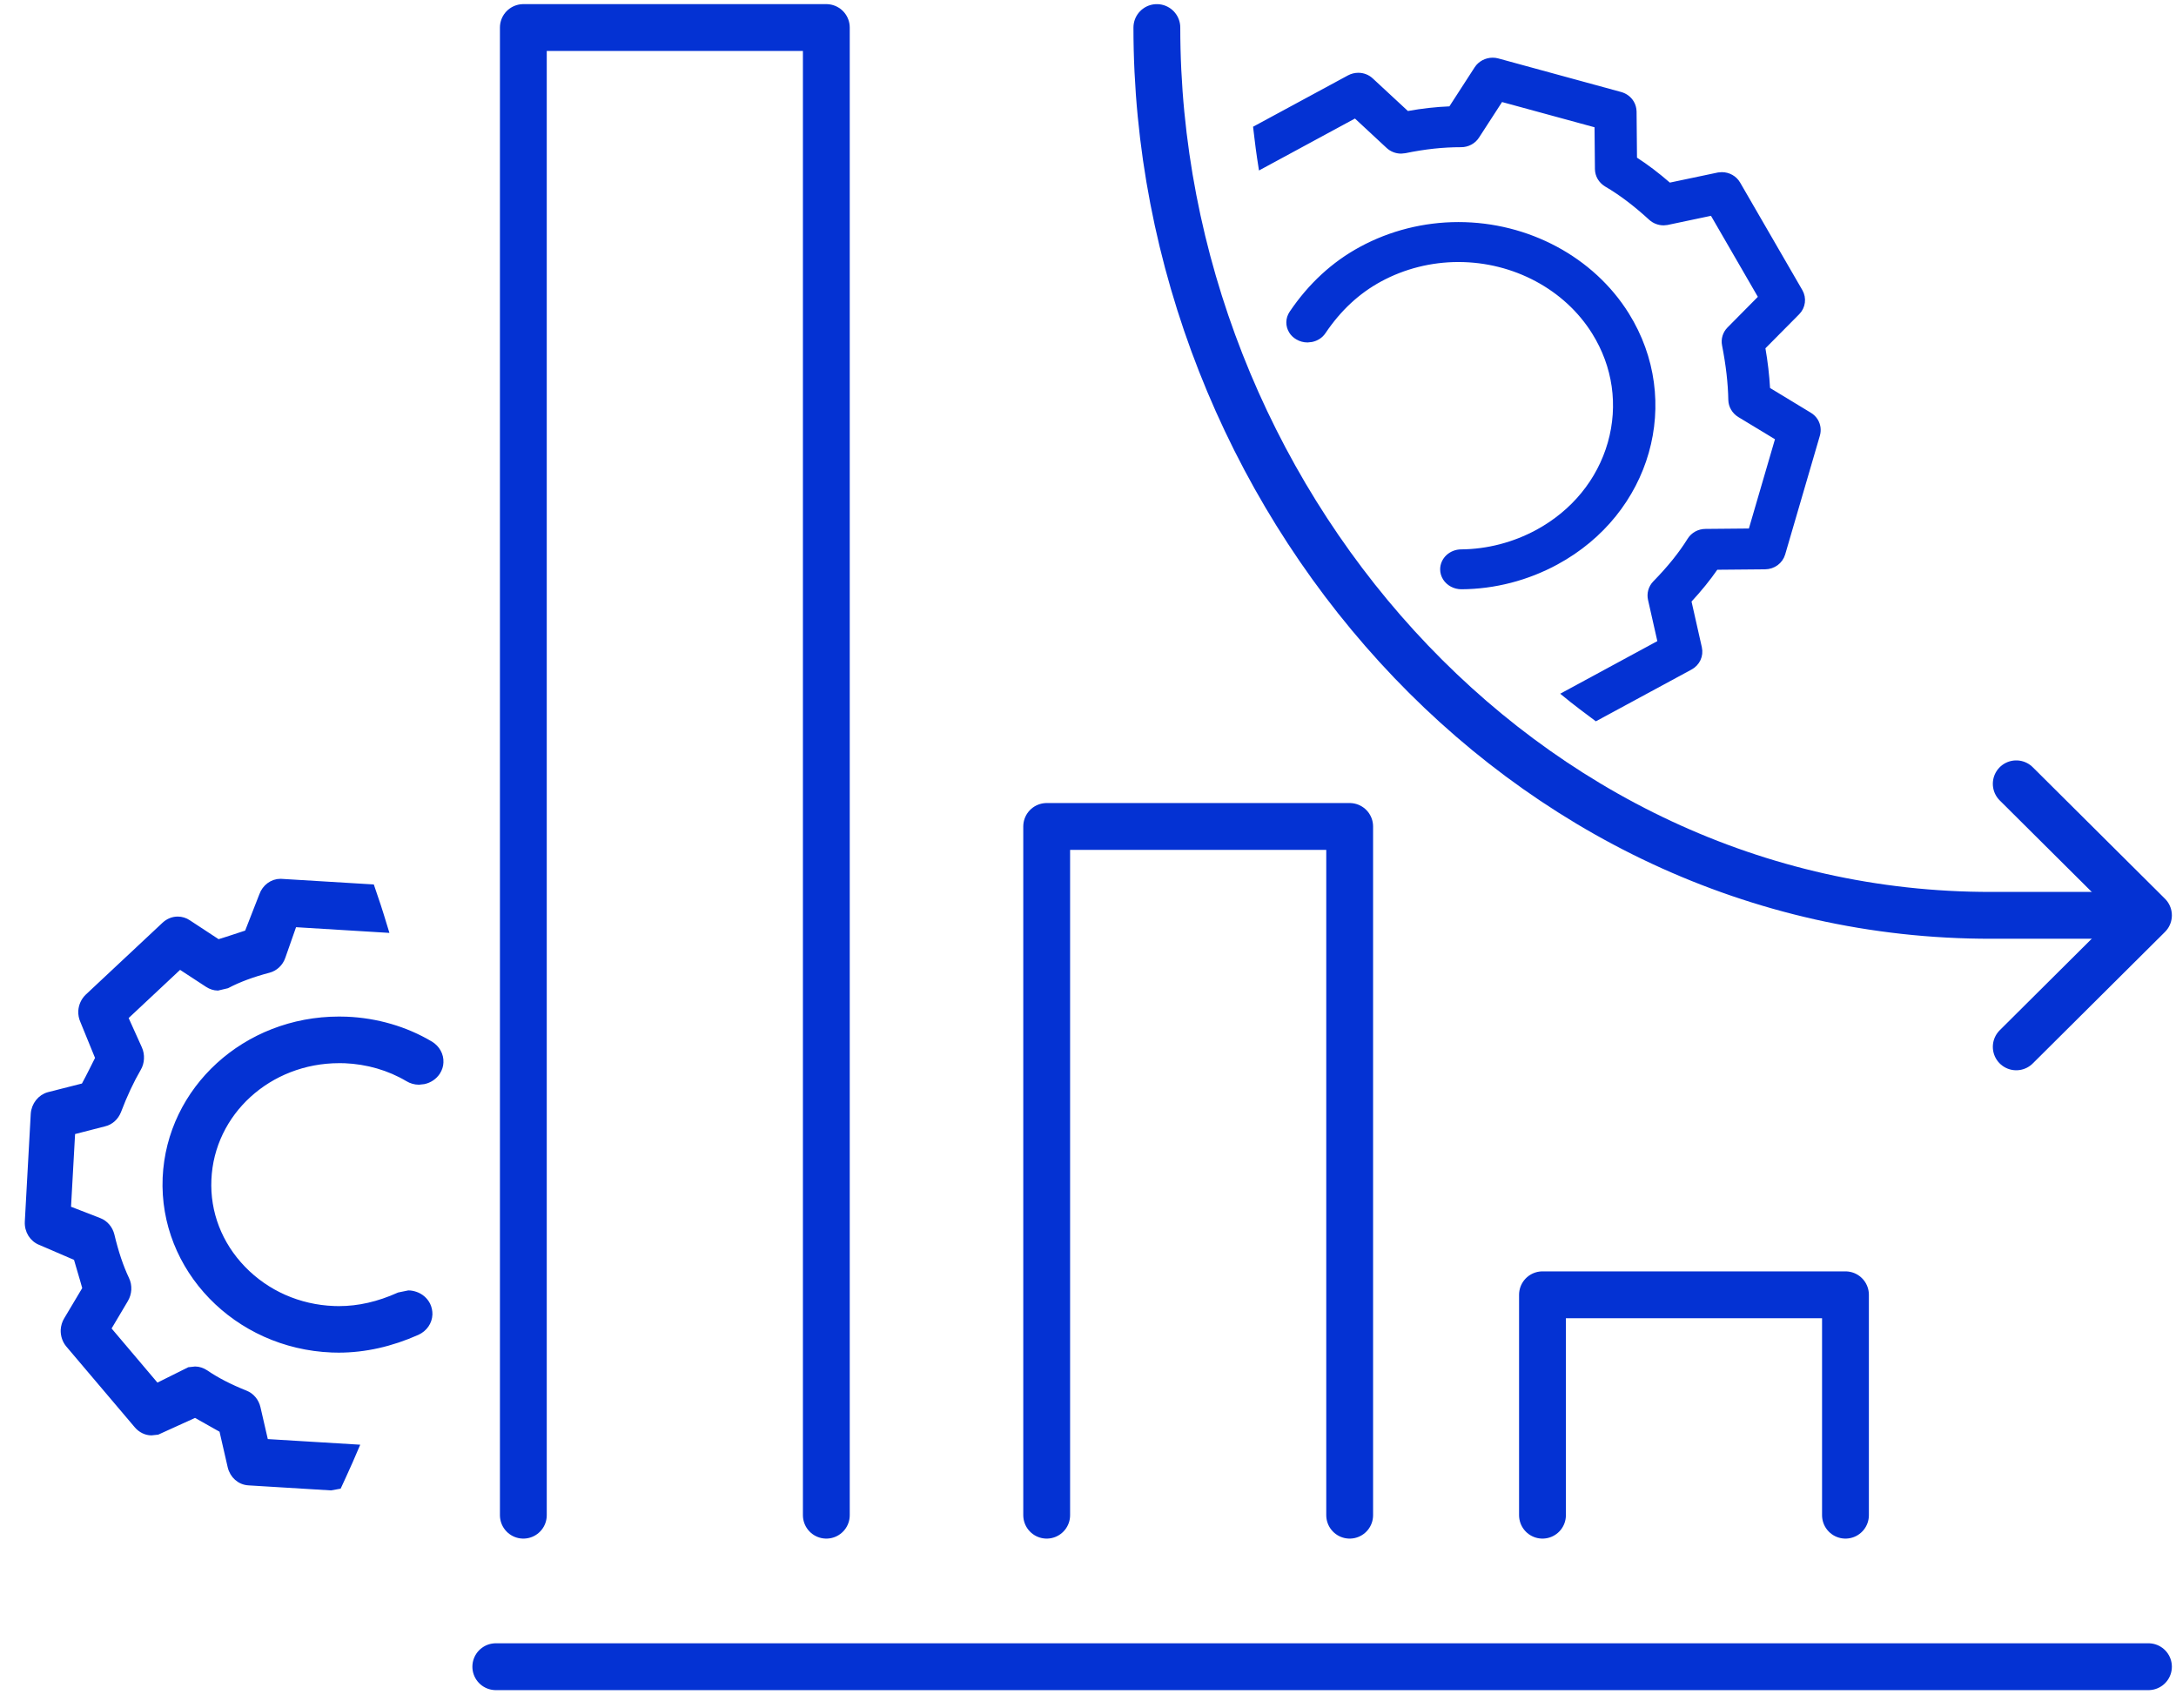 <?xml version="1.0" encoding="UTF-8"?>
<svg width="79px" height="62px" viewBox="0 0 79 62" version="1.1" xmlns="http://www.w3.org/2000/svg" xmlns:xlink="http://www.w3.org/1999/xlink">
    <!-- Generator: Sketch 59.1 (86144) - https://sketch.com -->
    <title>Restructuring-Insolvency</title>
    <desc>Created with Sketch.</desc>
    <g id="V10---Client-Feedback-(28th-Apr,-2020)" stroke="none" stroke-width="1" fill="none" fill-rule="evenodd">
        <g id="UI-Kit" transform="translate(-253, -2991)" stroke="#0432D3">
            <g id="Restructuring-Insolvency" transform="translate(254, 2992)">
                <polyline id="Stroke-1" stroke-width="1.7" stroke-linecap="round" stroke-linejoin="round" points="18 54 18 0 29 0 29 54"></polyline>
                <polyline id="Stroke-2" stroke-width="1.7" stroke-linecap="round" stroke-linejoin="round" points="37 54 37 29 48 29 48 54"></polyline>
                <polyline id="Stroke-3" stroke-width="1.7" stroke-linecap="round" stroke-linejoin="round" points="55 54 55 46 66 46 66 54"></polyline>
                <g id="Group-12" transform="translate(41, 0)">
                    <path d="M0,0 C0,16.897 13.135,32.261 30.31,32.226 L34.8,32.226" id="Stroke-4" stroke-width="1.7" stroke-linecap="round" stroke-linejoin="round"></path>
                    <polyline id="Stroke-6" stroke-width="1.7" stroke-linecap="round" stroke-linejoin="round" points="31.2 27.452 36 32.226 31.2 37"></polyline>
                    <path d="M11.056,20.29 C10.819,20.29 10.597,20.171 10.476,19.98 C10.417,19.885 10.385,19.778 10.385,19.67 C10.384,19.505 10.453,19.347 10.578,19.227 C10.706,19.108 10.873,19.042 11.052,19.042 C12.009,19.034 12.969,18.785 13.824,18.322 C15.138,17.609 16.077,16.46 16.469,15.086 C16.858,13.712 16.653,12.28 15.889,11.055 C14.872,9.423 12.979,8.411 10.948,8.411 C9.948,8.411 8.961,8.659 8.094,9.129 C7.278,9.572 6.606,10.197 6.037,11.039 C5.943,11.18 5.794,11.278 5.616,11.315 L5.469,11.331 C5.342,11.331 5.22,11.297 5.113,11.233 C5.022,11.181 4.943,11.107 4.891,11.02 C4.766,10.819 4.77,10.571 4.903,10.372 C5.581,9.367 6.429,8.586 7.421,8.05 C8.492,7.468 9.712,7.161 10.948,7.161 C13.455,7.161 15.792,8.413 17.048,10.426 C18.999,13.556 17.855,17.582 14.498,19.401 C13.44,19.976 12.251,20.283 11.061,20.29 L11.056,20.29 Z" id="Fill-10" stroke-width="0.2" fill="#0432D3"></path>
                    <path d="M15.827,24.975 L15.967,24.8 L15.738,24.908 C15.515,24.742 15.294,24.577 15.077,24.404 L14.823,24.198 L18.284,22.324 L17.929,20.753 C17.883,20.546 17.944,20.328 18.095,20.173 C18.625,19.631 19.036,19.121 19.354,18.609 C19.475,18.416 19.686,18.3 19.919,18.299 L21.569,18.284 L22.558,14.898 L21.16,14.052 C21.067,13.995 20.988,13.915 20.933,13.819 C20.88,13.731 20.85,13.627 20.847,13.521 C20.835,12.9 20.76,12.246 20.618,11.52 C20.577,11.315 20.642,11.103 20.791,10.955 L21.944,9.791 L20.168,6.721 L18.517,7.069 L18.397,7.08 C18.228,7.08 18.065,7.017 17.941,6.904 C17.379,6.389 16.851,5.991 16.327,5.685 C16.226,5.623 16.146,5.543 16.09,5.448 C16.036,5.355 16.006,5.248 16.004,5.138 L15.989,3.543 L12.488,2.588 L11.612,3.94 C11.49,4.129 11.278,4.243 11.046,4.243 C10.373,4.243 9.728,4.314 9.006,4.462 L8.868,4.476 C8.697,4.476 8.533,4.413 8.409,4.297 L7.207,3.181 L3.785,5.033 L3.736,4.715 C3.702,4.492 3.674,4.267 3.647,4.043 L3.6,3.656 L6.987,1.824 C7.088,1.77 7.199,1.742 7.314,1.742 C7.485,1.742 7.648,1.805 7.772,1.922 L9.082,3.136 L9.118,3.13 C9.651,3.034 10.148,2.98 10.637,2.96 L10.676,2.959 L11.624,1.494 C11.745,1.309 11.962,1.194 12.191,1.194 C12.251,1.194 12.311,1.201 12.368,1.217 L16.83,2.436 C17.003,2.484 17.145,2.592 17.231,2.741 C17.285,2.834 17.313,2.94 17.316,3.047 L17.332,4.777 L17.364,4.798 C17.769,5.06 18.163,5.359 18.569,5.712 L18.598,5.736 L20.39,5.359 L20.512,5.349 C20.751,5.349 20.972,5.474 21.089,5.677 L23.347,9.579 C23.49,9.825 23.449,10.137 23.247,10.338 L21.987,11.609 L21.993,11.644 C22.08,12.146 22.136,12.623 22.163,13.103 L22.165,13.142 L23.687,14.065 C23.779,14.119 23.86,14.198 23.915,14.292 C24.003,14.446 24.022,14.62 23.975,14.786 L22.715,19.098 C22.633,19.376 22.377,19.563 22.08,19.566 L20.294,19.582 L20.272,19.614 C20.004,20.001 19.695,20.381 19.329,20.778 L19.302,20.805 L19.688,22.516 C19.751,22.796 19.62,23.078 19.364,23.216 L15.947,25.065 L15.827,24.975 Z" id="Fill-12" stroke-width="0.2" fill="#0432D3"></path>
                </g>
                <line x1="17" y1="59.5" x2="77" y2="59.5" id="Stroke-8" stroke-width="1.7" stroke-linecap="round" stroke-linejoin="round"></line>
                <path d="M11.049,47.995 C7.575,47.858 4.865,45.056 5.005,41.751 C5.149,38.528 7.917,36 11.309,36 L11.579,36.005 C12.67,36.049 13.727,36.357 14.632,36.896 C14.871,37.041 15.013,37.297 14.999,37.564 C14.996,37.683 14.956,37.809 14.882,37.923 C14.769,38.092 14.594,38.21 14.39,38.254 L14.206,38.274 C14.07,38.274 13.925,38.234 13.802,38.158 C13.129,37.758 12.337,37.528 11.51,37.494 L11.315,37.492 C8.762,37.492 6.68,39.39 6.575,41.815 C6.521,43.015 6.964,44.165 7.825,45.054 C8.684,45.941 9.854,46.458 11.117,46.507 L11.3,46.511 C12.023,46.511 12.736,46.348 13.483,46.013 L13.834,45.941 C13.908,45.941 13.997,45.957 14.085,45.987 C14.28,46.053 14.436,46.19 14.526,46.369 C14.578,46.482 14.602,46.596 14.599,46.714 C14.589,46.992 14.418,47.24 14.15,47.362 C13.203,47.784 12.244,47.999 11.299,48 L11.049,47.995 Z" id="Fill-14" stroke-width="0.2" fill="#0432D3"></path>
                <path d="M8.026,52.818 C7.707,52.8 7.441,52.568 7.364,52.238 L7.058,50.905 C6.629,50.658 6.346,50.51 6.086,50.357 L4.718,50.979 L4.496,51.003 C4.306,51.003 4.109,50.91 3.971,50.747 L1.489,47.819 C1.361,47.669 1.296,47.474 1.304,47.271 C1.312,47.142 1.35,47.015 1.417,46.905 L2.093,45.771 C1.965,45.304 1.861,44.989 1.77,44.659 L0.474,44.101 C0.172,43.987 -0.018,43.684 0.001,43.344 L0.216,39.437 C0.237,39.108 0.462,38.824 0.764,38.742 L2.043,38.417 C2.28,37.978 2.417,37.685 2.56,37.406 L2.013,36.066 C1.96,35.95 1.936,35.822 1.942,35.699 C1.955,35.498 2.041,35.312 2.182,35.177 L4.972,32.565 C5.106,32.441 5.275,32.371 5.453,32.371 C5.59,32.371 5.724,32.412 5.838,32.49 L6.921,33.201 C7.365,33.067 7.662,32.959 7.977,32.86 L8.508,31.5 C8.613,31.2 8.885,31 9.184,31 L12.498,31.201 L12.581,31.446 C12.704,31.807 12.772,32.007 12.834,32.213 L13,32.755 L9.679,32.552 L9.263,33.737 C9.181,33.973 8.993,34.15 8.76,34.212 C8.16,34.37 7.664,34.555 7.242,34.777 L6.904,34.857 C6.788,34.856 6.652,34.815 6.538,34.74 L5.527,34.079 L3.55,35.93 L4.059,37.059 C4.112,37.176 4.133,37.301 4.127,37.429 C4.121,37.556 4.086,37.678 4.024,37.783 C3.763,38.233 3.525,38.739 3.3,39.331 C3.209,39.563 3.021,39.734 2.795,39.787 L1.63,40.087 L1.475,42.871 L2.604,43.309 C2.827,43.395 2.995,43.591 3.055,43.833 C3.203,44.455 3.378,44.98 3.593,45.433 C3.649,45.548 3.674,45.682 3.667,45.812 C3.659,45.942 3.621,46.068 3.554,46.18 L2.929,47.233 L4.69,49.312 L5.864,48.727 L6.087,48.703 C6.213,48.703 6.349,48.748 6.469,48.827 C6.869,49.101 7.342,49.344 7.913,49.572 C8.137,49.66 8.303,49.86 8.359,50.105 L8.642,51.333 L11.93,51.533 L11.708,52.048 C11.623,52.247 11.299,52.948 11.299,52.948 L11.011,53 L8.026,52.818 Z" id="Fill-16" stroke-width="0.2" fill="#0432D3"></path>
            </g>
        </g>
    </g>
</svg>